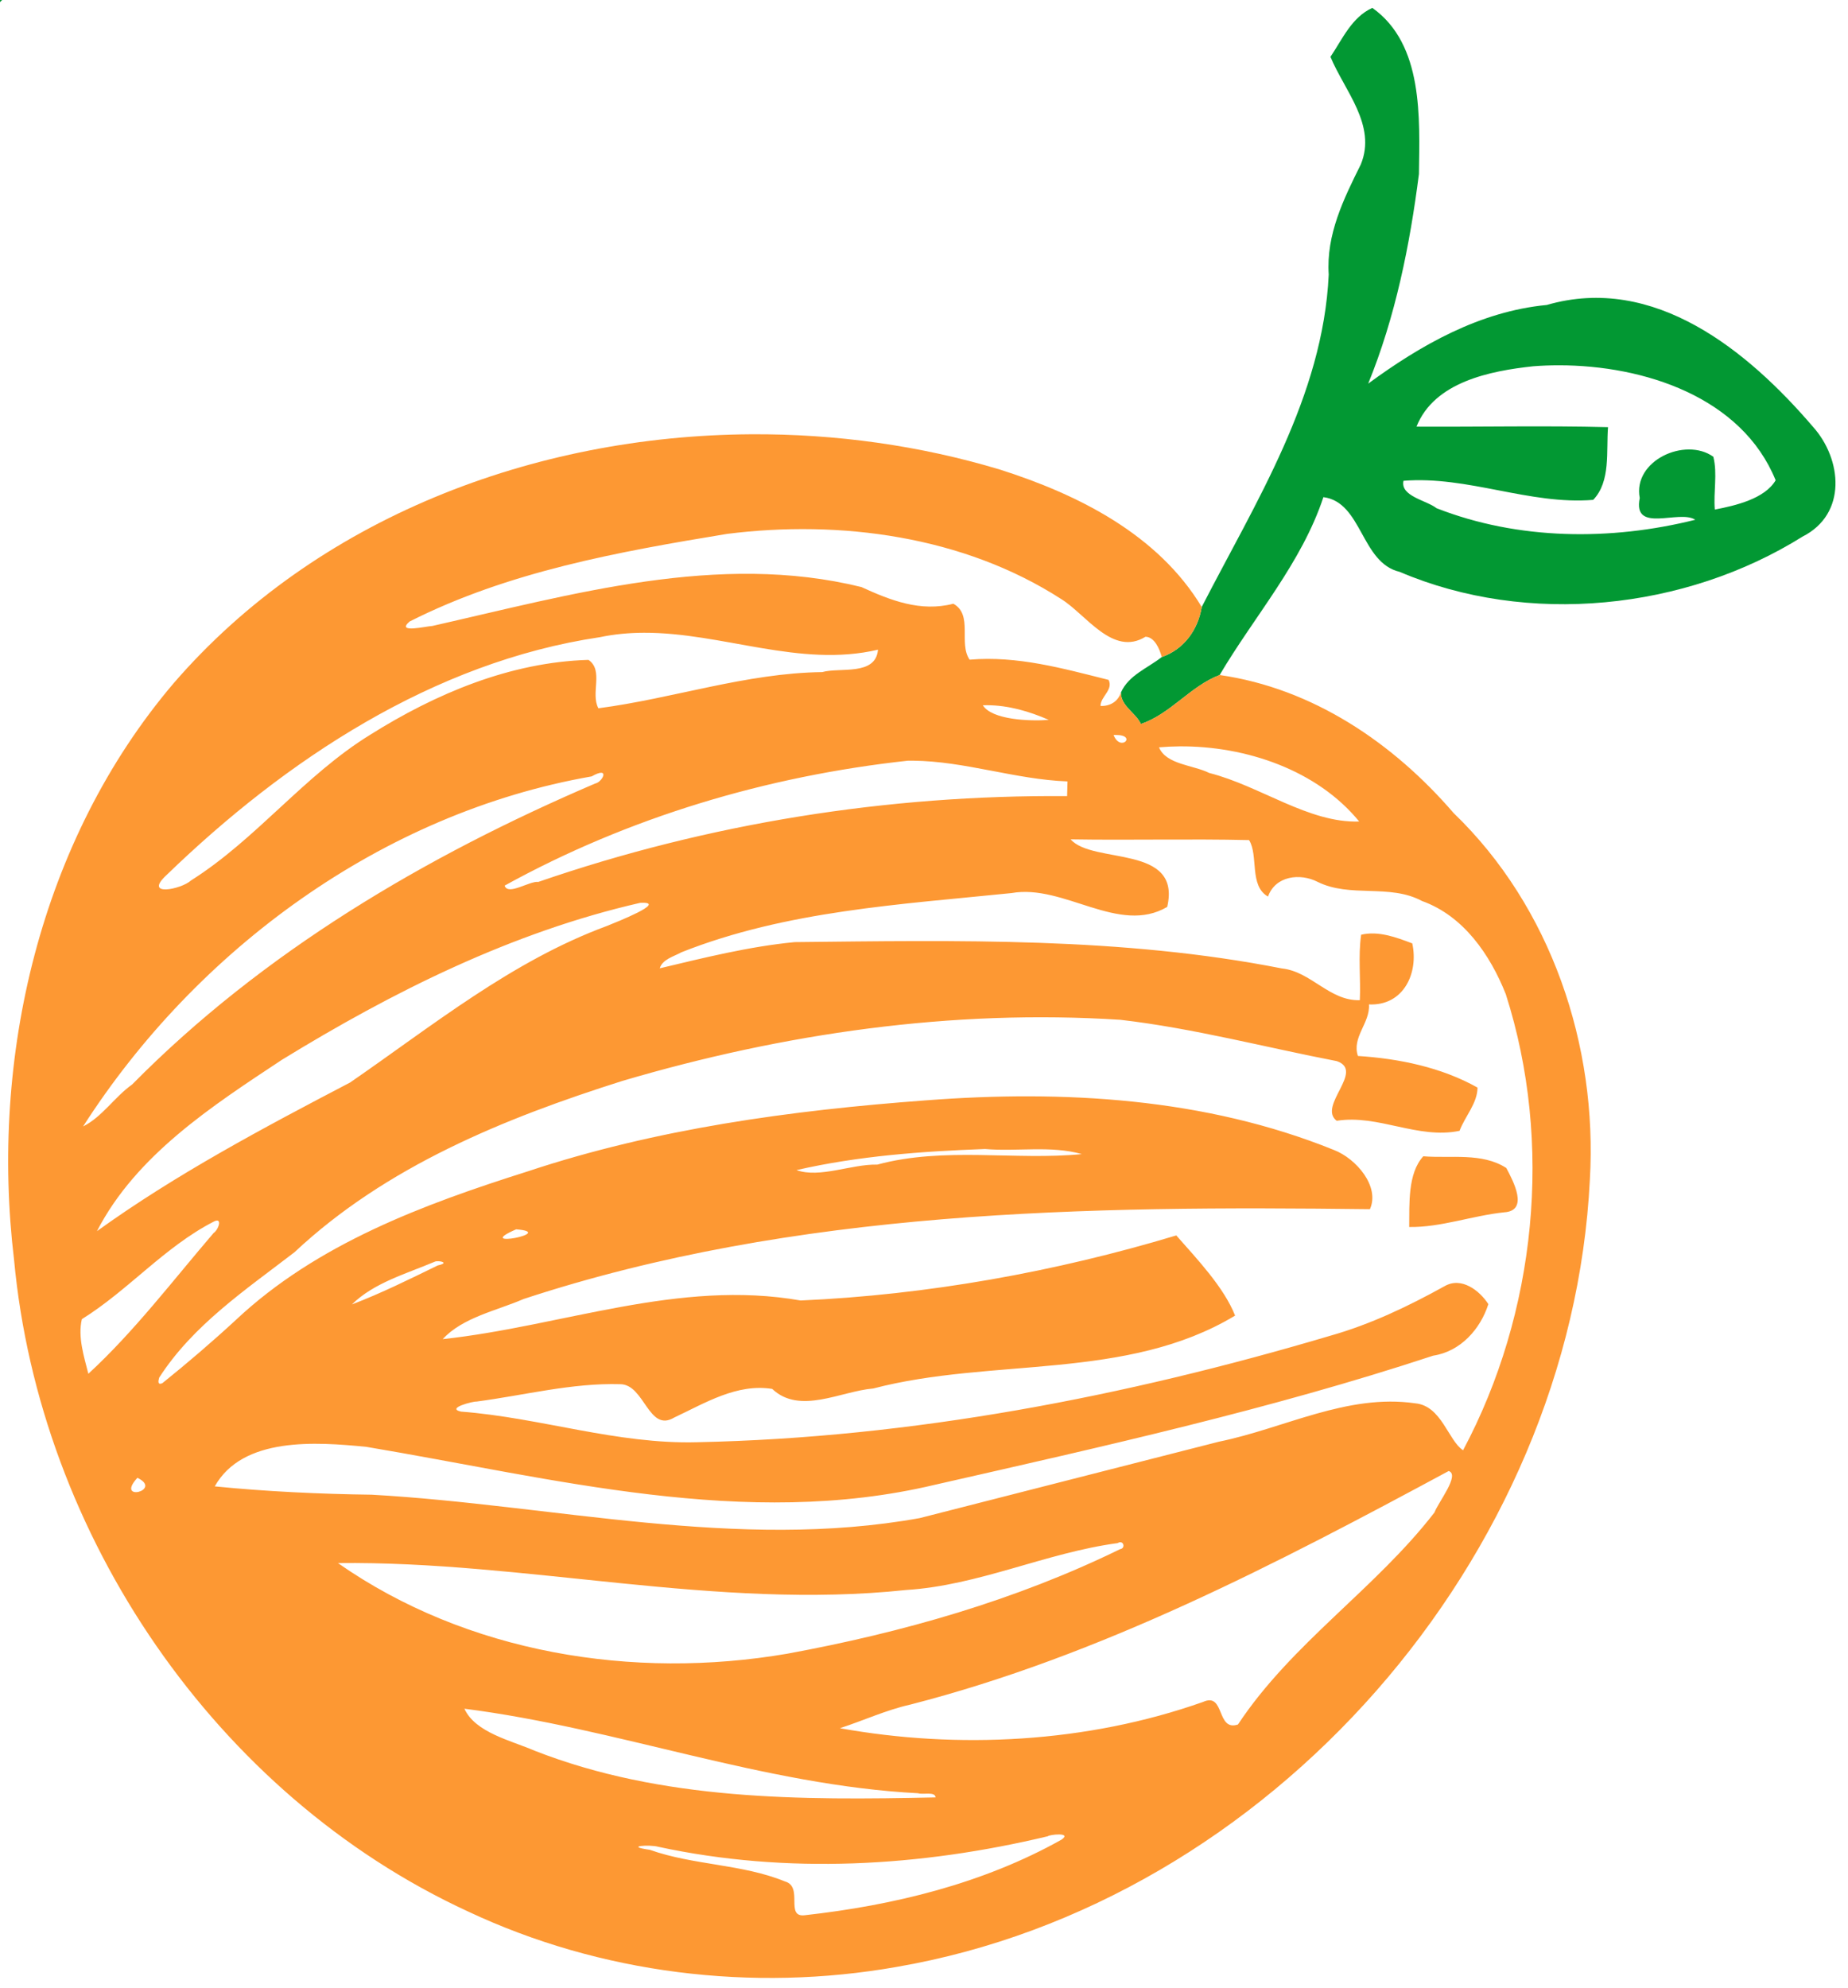 <?xml version="1.0" encoding="UTF-8" standalone="no"?>
<svg id="svg2" xmlns:rdf="http://www.w3.org/1999/02/22-rdf-syntax-ns#" xmlns="http://www.w3.org/2000/svg" height="741pt" width="689pt" version="1.1" xmlns:cc="http://creativecommons.org/ns#" xmlns:dc="http://purl.org/dc/elements/1.1/" viewBox="0 0 689 741">
<path id="path4" d="m0 0v0.975c0.237-0.25 0.725-0.737 0.975-0.975h-0.975zm639.57 3.676c-9.61 4.338-13.96 14.587-19.52 22.812 6.55 15.775 21.66 31.874 14.14 50.137-8 16.087-16.19 32.675-14.95 51.315-2.66 56.87-33.99 105.87-59.18 154.9-1.76 10.62-8.2 19.67-18.62 23.32-6.6 5.21-15.4 8.38-19.04 16.52-0.1 6.3 6.8 9.36 9.32 14.68 13.87-4.71 22.99-17.59 36.69-22.82 16.21-27.47 38.19-52.18 48.35-82.88 18.15 2.36 17.4 30.5 35.53 34.81 59.67 25.45 133 17.83 187.74-16.41 20.91-10.56 18.46-36.08 4.87-51.22-30.17-35.21-73.9-71.29-124.05-56.73-31.3 2.99-58.88 18.79-83.21 36.65 12.68-31.12 19.39-64.42 23.64-97.66 0.3-25.85 2.26-60.412-21.71-77.424zm86.98 166.54c39.54 0.02 85.18 14.75 100.98 53.58-5.08 8.63-18.68 11.79-28.35 13.65-0.7-8.16 1.31-16.7-0.69-24.61-13.09-9.34-37.63 1.77-34.3 19.23-3.43 16.83 18.5 5.18 25.87 10.14-39.35 9.83-82.46 9.54-120.56-5.39-4.71-3.71-16.99-5.55-15.41-12.78 30.05-2.39 58.69 11.32 88.41 8.89 8.28-8.63 6.01-22.69 6.91-33.88-29.75-0.77-59.51-0.07-89.26-0.24 8.29-20.85 34.3-25.97 54.36-28.13 3.92-0.31 7.95-0.46 12.04-0.46z" transform="scale(.8)" fill="#029833"/>
<path id="path8" d="m349.91 202.36c-100.99 0.65-202.43 38.98-269.01 116.04-62.312 73.31-85.65 174.47-74.338 268.74 11.963 128.37 93.928 249.26 211.5 303.54 61.78 29.07 132.6 37.7 199.75 25.87 174.17-29.97 314.41-190.83 323.14-366.91 3.64-62.39-18.05-127.04-63.52-170.8-28.1-32.63-65.66-58.1-109.02-64.3-13.7 5.23-22.82 18.11-36.69 22.82-2.52-5.32-9.42-8.38-9.32-14.68-1.36 4.27-5.14 6.46-9.52 6.28 0.04-4.42 6.07-7.5 3.78-12.15-21.29-5.32-42.4-11.31-64.77-9.42-5.3-7.59 1.75-20.89-7.59-26.07-15.24 3.97-29.28-1.56-42.85-7.77-66.55-16.4-135 3.46-200 18.14-2.6 0.06-17.17 3.65-10.57-2.07 45.98-23.28 97.48-32.53 147.92-40.83 52.84-6.69 110.35 1.06 155.79 30.37 11.59 7.16 24.01 26.94 39.26 17.55 4.22 0.08 6.57 5.68 7.59 9.45 10.42-3.65 16.86-12.7 18.62-23.32-20.38-33.78-57.52-52.38-93.91-63.99-37.27-11.23-76.72-16.74-116.24-16.49zm-49.88 92.49c36.67-0.13 72.7 16.46 109.15 7.89-1.07 12.37-17.8 8.1-26 10.44-35.54 0.46-69.38 12.29-104.3 16.86-3.77-6.97 2.59-17.6-4.62-22.55-36.51 1.05-71.28 15.76-101.83 34.95-30.73 18.96-52.99 48.62-83.43 67.85-4.512 4.15-22.525 7.76-11.338-2.59 55.358-53.55 124.33-99.26 201.93-110.79 6.84-1.44 13.65-2.03 20.44-2.06zm160.01 33.76c9.93 0.03 19.71 2.88 28.75 6.85-8.9 0.68-26.53-0.02-30.74-6.82 0.66-0.03 1.33-0.04 1.99-0.03zm59.97 13.87c10.07-0.07 2.25 8.22-1.04 0.03 0.37-0.02 0.71-0.03 1.04-0.03zm29.68 5.31c31.04-0.24 64.23 11.11 83.76 35.02-23.53 0.8-46.11-16.6-69.9-22.63-7.41-3.72-20.1-3.89-23.4-11.94 3.15-0.27 6.33-0.42 9.54-0.45zm-124.18 6.67c24.18 0.22 47.71 8.76 72 9.66-0.05 1.72-0.14 5.14-0.19 6.85-83.66-0.67-167.31 12.69-246.43 39.98-4.08-0.54-14.19 6.56-15.71 1.73 57.78-31.89 122.46-51.1 187.98-58.22 0.78-0.01 1.57-0.01 2.35 0zm-145.3 5.63c2.52 0.08-0.21 4.52-2.83 5.01-79.17 33.89-154.92 78.56-215.79 140.24-8.227 5.84-13.865 15.02-22.877 19.57 52.912-82.52 139.43-146.07 237.03-163.13 2.2-1.25 3.63-1.71 4.47-1.69zm218.73 31.02c27.72 0.47 55.48-0.3 83.18 0.35 4.48 7.17-0.06 21.34 8.83 26.32 3.45-9.72 14.97-11 23.06-6.88 15.21 7.61 33.6 0.8 48.69 8.94 19.36 6.92 31.77 25.06 39.06 43.4 22.21 69.42 14.23 148.51-19.91 212.55-6.93-4.53-10-20.73-22.28-21.88-31.77-4.59-61.11 11.69-91.52 17.89-46.46 11.9-92.96 23.68-139.44 35.6-85.15 15.35-170.4-6.11-255.37-10.91-24.23-0.29-49.95-1.54-73.15-3.88 13.02-23.21 47.19-20.74 70.66-18.41 87.16 14.59 176.6 38.66 264.87 17.69 78-17.75 156.3-35.12 232.33-60.19 12.69-1.91 22.01-12.39 25.69-24.01-4.1-6.33-12.54-12.92-20.44-8.34-16.94 9.39-34.58 17.81-53.29 23.09-95.76 28.41-194.96 47.52-294.98 49.6-37.42 1.03-73.06-11.43-110.04-14.26-7.32-1.59 5.85-4.88 7.11-4.67 22.32-2.92 44.51-8.77 67.12-8.11 11.32 0.16 13.12 22.74 25.09 15.54 14.33-6.72 29.19-15.97 45.67-13.34 12.84 12.15 31.85 1.08 47.11-0.2 55.39-14.49 118.14-3.53 168.62-33.96-5.25-13.24-17.64-26.24-27.41-37.36-56.43 17-116.02 27.71-175.08 30.32-56.81-9.99-111.05 11.99-166.8 18.01 9.29-10.14 25.24-13.29 37.74-18.72 126.83-41.68 262.32-43.45 394.38-41.83 4.76-10.6-6.4-23.6-16.8-27.61-60.03-24.29-126.18-28.02-190.13-23.11-62.75 4.64-125.74 13.21-185.66 33.12-48.49 15.35-98.14 33.73-135.85 69.13-11.1 10.25-22.587 20.1-34.35 29.55-2.312 1-1.887-1.06-1.474-2.58 15.762-24.52 40.384-41 63.074-58.46 42.6-39.95 97.8-62.41 152.72-79.79 75.18-22.2 153.87-33.55 232.23-28.5 34.02 3.94 67.24 12.78 100.81 19.25 13.23 4.57-9.1 20.89-0.06 27.8 19.35-3.09 37.79 8.72 57.26 4.68 2.55-6.75 8.33-12.82 8.38-20.15-16.81-9.45-36.6-13.51-55.75-14.74-2.93-8.76 5.76-15.35 5.15-24.01 16.19 0.73 23.21-14.69 20.19-28.44-7.49-2.85-15.84-5.95-23.83-4.04-1.44 10.08-0.15 20.34-0.61 30.5-14.18 0.42-22.65-13.32-36.28-14.78-74.7-14.7-151.32-13.08-227.1-12.28-21.32 2.06-42.1 7.26-62.89 12.21 1.23-4.22 6.56-5.49 10.08-7.46 48.78-19.36 102.21-22.31 153.88-27.6 24.43-4.34 49.98 19.69 72.54 6.45 6.8-29.34-34.62-19.65-45.03-31.49zm-199.44 29.56c10.65-0.07-11.55 8.75-16.71 10.83-44.29 16.35-81.18 46.43-119.64 72.93-40.41 21.11-81.287 42.83-117.97 69.26 18.283-35.45 53.707-58.35 86.17-79.83 51.87-31.82 107.39-59.54 167.01-73.16 0.42-0.02 0.79-0.03 1.14-0.03zm159.57 114.74c14.93 1.29 30.54-1.73 45.13 2.37-30.91 3.07-64.2-3.54-95.34 4.9-12.02-0.29-26.77 6.45-37.65 2.56 28.8-6.61 58.4-8.75 87.86-9.83zm204.25 3.39c-7.32 8-6.44 22.26-6.57 32.95 14.59 0.27 29.56-5.33 44.31-6.84 11.53-0.75 4.24-14.45 0.95-20.65-11.35-7.32-25.94-4.4-38.69-5.46zm-561.96 29.97c1.83 0.29-0.03 4.69-1.772 5.74-18.975 22.11-37.062 45.99-58.412 65.64-2.038-8.09-4.976-17.11-3.026-25.45 21.625-13.44 38.45-33.59 61.313-45.38 0.857-0.46 1.477-0.61 1.897-0.55zm139.18 4.07c19.76 1.5-21.1 9.2 0 0zm-36.22 14.86c2.05 0.07 4.28 0.98-0.36 1.99-13.12 6.4-26.31 12.94-39.95 18.15 10.21-10.1 25.44-14.33 38.58-19.91 0.38-0.19 1.04-0.26 1.73-0.23zm470.83 97.76c5.4 1.74-4.8 14.45-6.62 19.3-27.5 35.61-66.49 60.91-91.58 98.81-10.21 3.42-5.96-15.21-16.27-10.51-54.18 19.16-114.42 22.12-169.23 12.24 10.99-3.57 21.55-8.49 32.87-11.02 88.8-22.83 170.64-65.64 250.83-108.82zm-611.11 3.16c12.125 5.88-10.587 11.52 0 0zm458.17 30.02c1.66 0.11 2.1 2.9-0.26 3.26-48.85 23.88-101.73 38.89-155.07 48.69-71.76 12.3-149.2-0.18-209.38-42.23 87.2-1.07 176.35 21.95 264.75 12.54 33.94-2.11 65.11-17.35 98.64-21.85 0.49-0.32 0.94-0.44 1.32-0.41zm-305.78 77.58c71.15 9.05 139.34 35.64 211.42 39.39 2.29 0.79 7.94-0.95 8.19 1.94-62.75 1.35-127.44 1.51-186.85-21.75-11.03-4.77-27.64-8.41-32.76-19.58zm277.18 58.59c2.18 0.03 3.68 0.6 1.14 2.4-36.61 20.53-78.32 30.64-119.82 35.26-9.17 0.97-0.34-13.33-9.15-15.78-19.97-8.14-42.49-7.48-62.93-14.72-12.35-1.76 0.08-2.52 3.93-1.41 60.03 12.93 122.11 9.3 181.58-4.91 0.2-0.36 3.06-0.87 5.25-0.84z" transform="scale(.8)" fill="#fd9833"/>
</svg>
